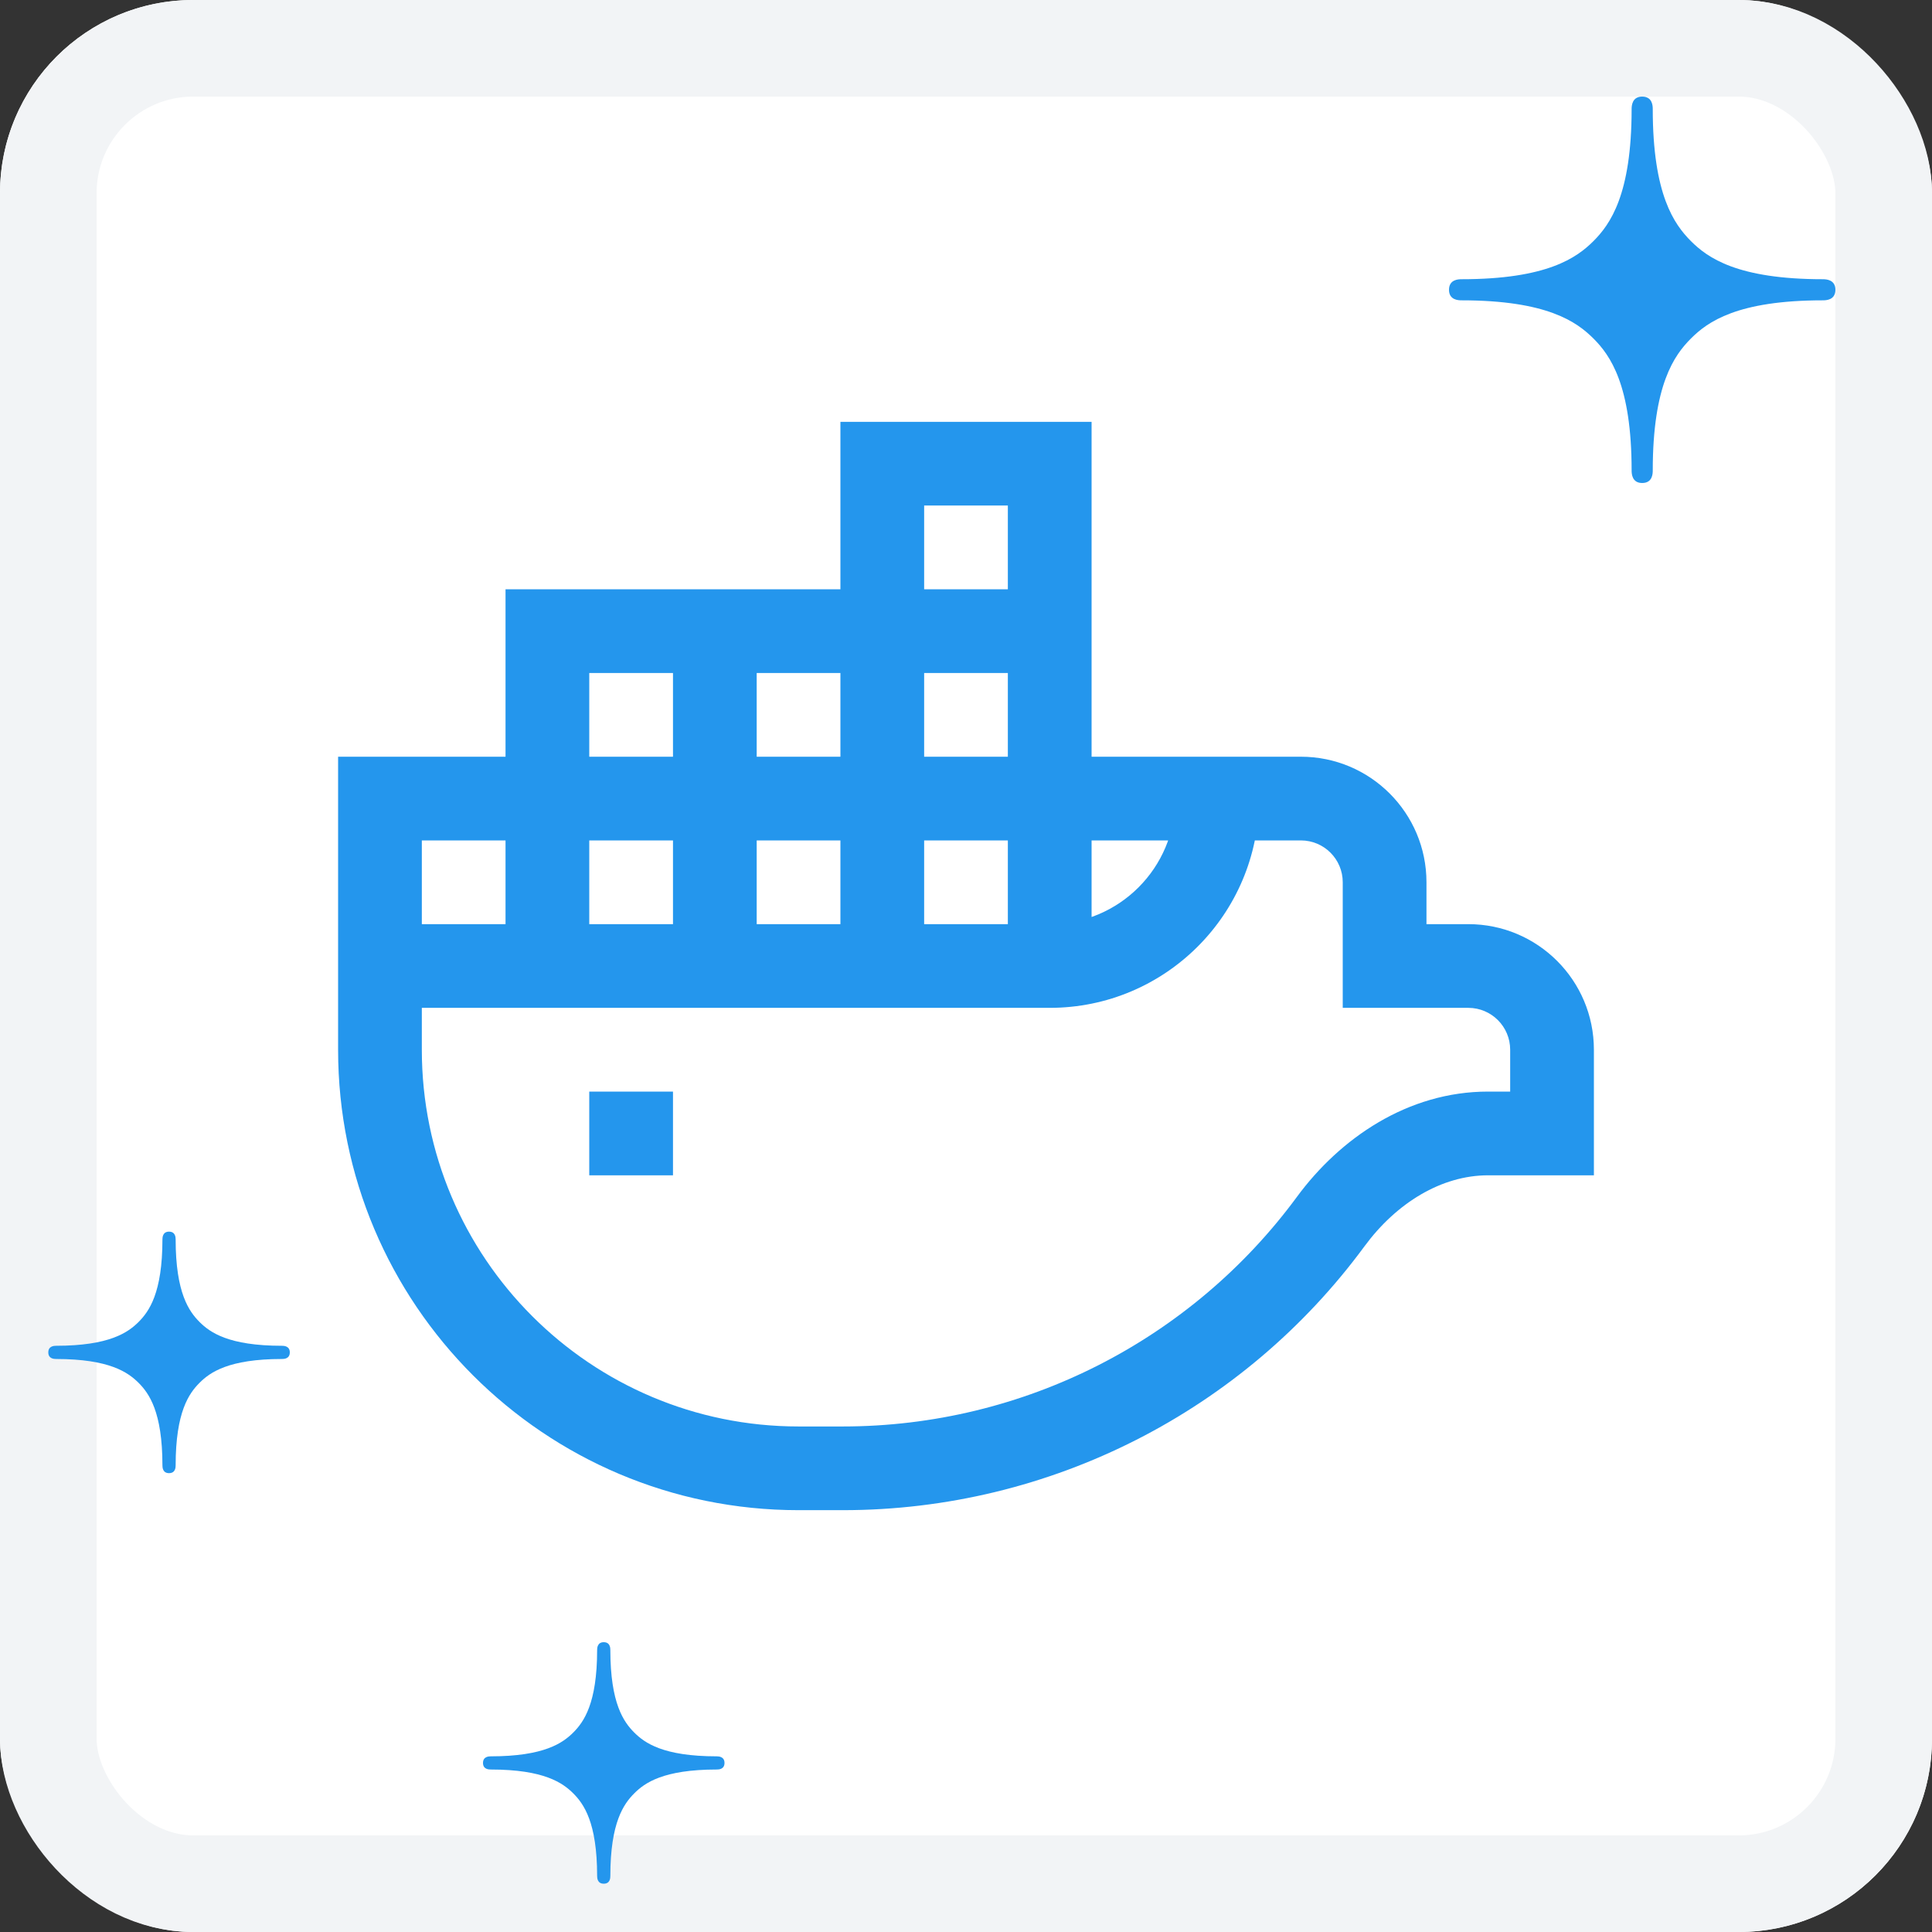 <svg width="80" height="80" viewBox="0 0 80 80" fill="none" xmlns="http://www.w3.org/2000/svg">
<rect x="0" y="0" width="80" height="80" fill="#333333" stroke="none"/>
<rect width="80" height="80" rx="8" fill="white"/>
<rect x="2" y="2" width="76" height="76" rx="6" stroke="#F2F4F6" stroke-width="4"/>
<path d="M15.733 33.067V31.334H14V33.067H15.733ZM22.667 26.134V24.4H20.933V26.134H22.667ZM36.533 19.2V17.467H34.8V19.2H36.533ZM43.467 19.2H45.2V17.467H43.467V19.2ZM57.333 40H55.6V41.733H57.333V40ZM17.467 40V33.067H14V40H17.467ZM24.4 40V26.134H20.933V40H24.4ZM22.667 27.867H43.467V24.4H22.667V27.867ZM41.733 26.134V40H45.2V26.134H41.733ZM31.333 40V26.134H27.867V40H31.333ZM38.267 40V19.2H34.8V40H38.267ZM36.533 20.933H43.467V17.467H36.533V20.933ZM41.733 19.2V26.134H45.2V19.2H41.733ZM61.618 48.667H66V45.2H61.618V48.667ZM48.667 31.334V33.067H52.133V31.334H48.667ZM55.6 36.533V40H59.067V36.533H55.6ZM57.333 41.733H60.8V38.267H57.333V41.733ZM62.533 43.467V46.934H66V43.467H62.533ZM60.8 41.733C61.757 41.733 62.533 42.51 62.533 43.467H66C66 40.595 63.672 38.267 60.8 38.267V41.733ZM53.867 34.8C54.824 34.8 55.6 35.576 55.6 36.533H59.067C59.067 33.662 56.739 31.334 53.867 31.334V34.8ZM24.4 48.667H27.867V45.2H24.4V48.667ZM43.467 38.267H15.733V41.733H43.467V38.267ZM14 40V43.467H17.467V40H14ZM33.067 62.533H34.897V59.067H33.067V62.533ZM34.897 62.533C43.511 62.533 51.497 58.407 56.496 51.612L53.704 49.558C49.351 55.474 42.396 59.067 34.897 59.067V62.533ZM14 43.467C14 53.997 22.536 62.533 33.067 62.533V59.067C24.451 59.067 17.467 52.083 17.467 43.467H14ZM15.733 34.8H53.867V31.334H15.733V34.8ZM48.667 33.067C48.667 35.939 46.339 38.267 43.467 38.267V41.733C48.253 41.733 52.133 37.853 52.133 33.067H48.667ZM61.618 45.2C58.291 45.2 55.487 47.135 53.704 49.558L56.496 51.612C57.827 49.804 59.693 48.667 61.618 48.667V45.2Z" fill="#2496ED"/>
<path d="M11.677 55.726C9.459 55.726 8.691 55.169 8.261 54.739C7.831 54.307 7.273 53.541 7.273 51.323C7.273 51.238 7.264 51 6.999 51C6.737 51 6.726 51.238 6.726 51.323C6.726 53.541 6.169 54.307 5.739 54.739C5.307 55.169 4.539 55.726 2.322 55.726C2.237 55.726 2 55.736 2 56C2 56.263 2.237 56.273 2.322 56.273C4.539 56.273 5.307 56.831 5.739 57.261C6.169 57.692 6.726 58.46 6.726 60.677C6.726 60.763 6.737 61 6.999 61C7.264 61 7.273 60.763 7.273 60.677C7.273 58.46 7.831 57.692 8.261 57.261C8.691 56.83 9.459 56.273 11.677 56.273C11.762 56.273 12 56.265 12 55.999C12 55.737 11.762 55.726 11.677 55.726Z" fill="#2496ED"/>
<path d="M29.677 72.726C27.459 72.726 26.691 72.169 26.261 71.739C25.831 71.307 25.273 70.541 25.273 68.323C25.273 68.238 25.264 68 25 68C24.737 68 24.726 68.238 24.726 68.323C24.726 70.541 24.169 71.307 23.739 71.739C23.307 72.169 22.539 72.726 20.322 72.726C20.237 72.726 20 72.736 20 73C20 73.263 20.237 73.272 20.322 73.272C22.539 73.272 23.307 73.831 23.739 74.261C24.169 74.692 24.726 75.46 24.726 77.677C24.726 77.763 24.737 78 25 78C25.264 78 25.273 77.763 25.273 77.677C25.273 75.46 25.831 74.692 26.261 74.261C26.691 73.829 27.459 73.272 29.677 73.272C29.762 73.272 30 73.265 30 72.999C30 72.737 29.762 72.726 29.677 72.726Z" fill="#2496ED"/>
<path d="M75.483 11.562C71.934 11.562 70.706 10.671 70.017 9.983C69.329 9.291 68.437 8.065 68.437 4.516C68.437 4.381 68.423 4 67.999 4C67.58 4 67.562 4.381 67.562 4.516C67.562 8.065 66.67 9.291 65.982 9.983C65.291 10.671 64.063 11.562 60.516 11.562C60.38 11.562 60 11.577 60 12C60 12.42 60.38 12.436 60.516 12.436C64.063 12.436 65.291 13.329 65.982 14.018C66.67 14.707 67.562 15.935 67.562 19.484C67.562 19.62 67.58 20 67.999 20C68.423 20 68.437 19.62 68.437 19.484C68.437 15.935 69.329 14.707 70.017 14.018C70.706 13.327 71.934 12.436 75.483 12.436C75.618 12.436 76 12.424 76 11.999C76 11.579 75.618 11.562 75.483 11.562Z" fill="#2496ED"/>
</svg>
